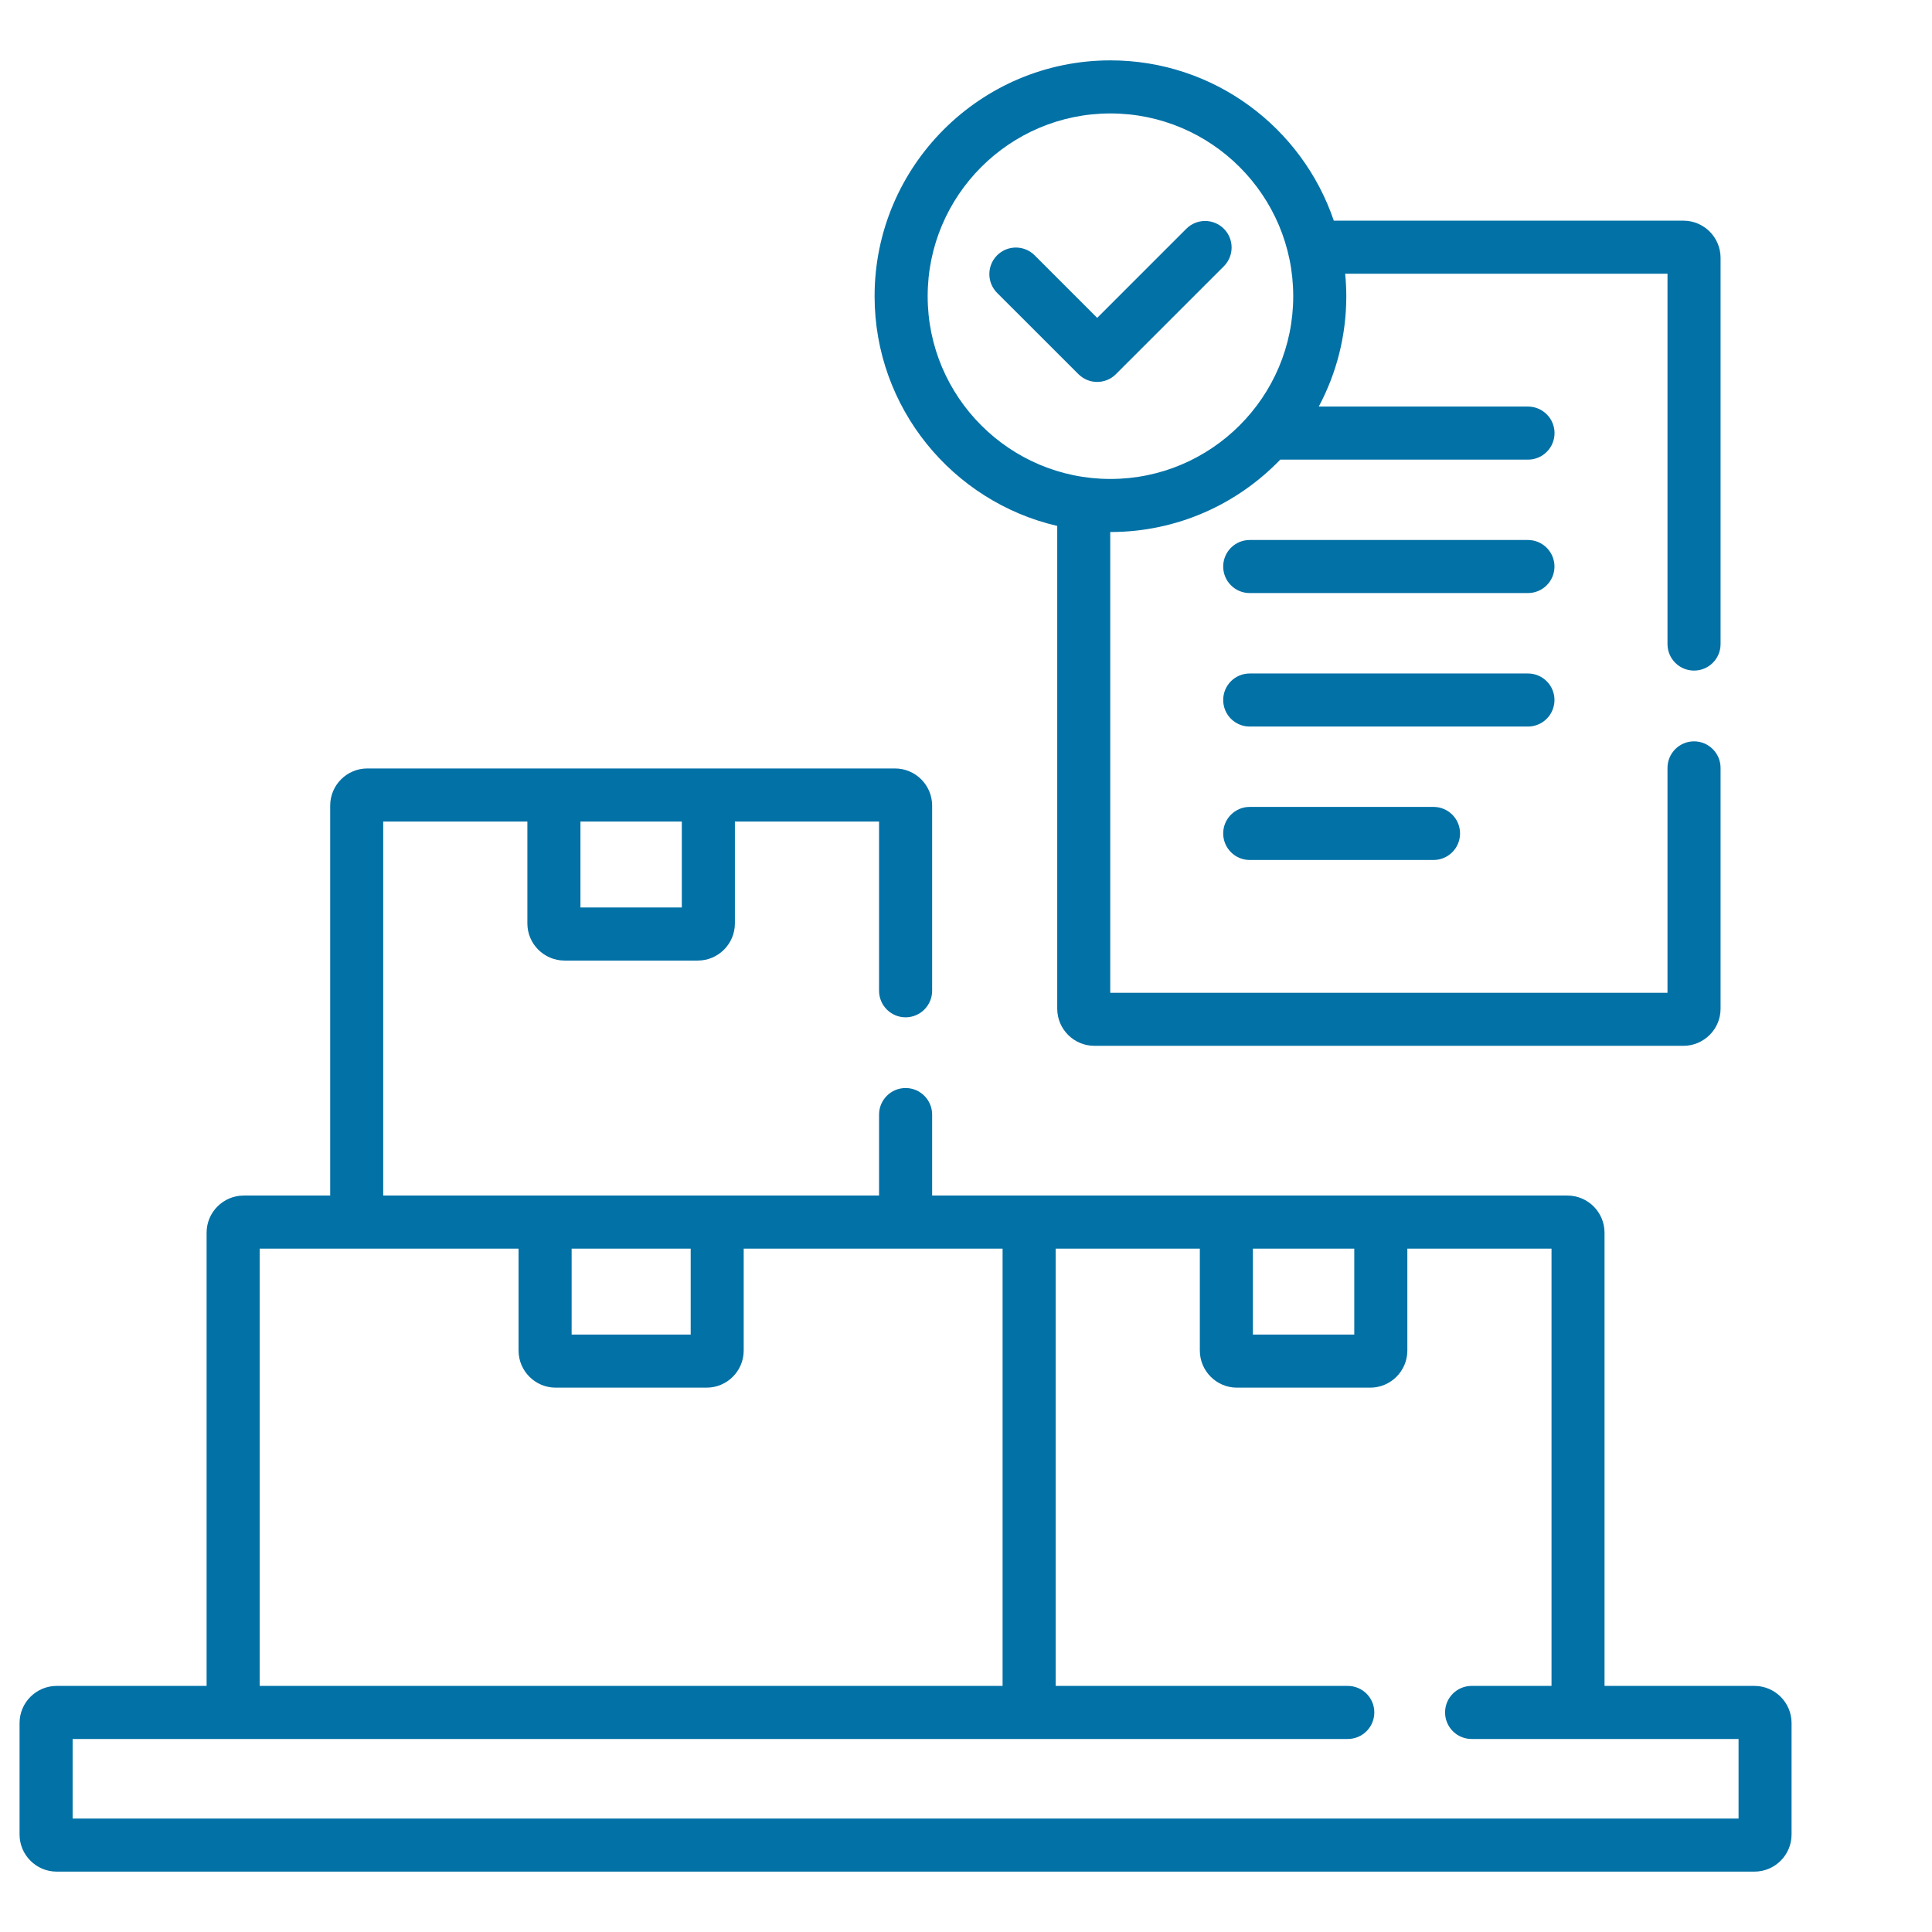 <svg width="32" height="32" viewBox="0 0 32 32" fill="none" xmlns="http://www.w3.org/2000/svg">
<path d="M25.307 8.944H20.699C20.456 8.944 20.26 9.141 20.26 9.384C20.26 9.626 20.456 9.823 20.699 9.823H25.307C25.55 9.823 25.747 9.626 25.747 9.384C25.747 9.141 25.55 8.944 25.307 8.944Z" fill="#0271A6"/>
<path d="M25.747 11.594C25.747 11.351 25.55 11.155 25.307 11.155H20.699C20.456 11.155 20.26 11.351 20.26 11.594C20.26 11.837 20.456 12.034 20.699 12.034H25.307C25.55 12.034 25.747 11.837 25.747 11.594Z" fill="#0271A6"/>
<path d="M20.699 13.365C20.456 13.365 20.26 13.562 20.26 13.804C20.26 14.047 20.456 14.244 20.699 14.244H23.744C23.987 14.244 24.183 14.047 24.183 13.804C24.183 13.562 23.987 13.365 23.744 13.365H20.699Z" fill="#0271A6"/>
<path d="M29.059 27.924H26.576V20.417C26.576 20.078 26.3 19.802 25.961 19.802H15.439V18.461C15.439 18.218 15.242 18.021 14.999 18.021C14.757 18.021 14.56 18.218 14.56 18.461V19.802H6.347V13.607H8.735V15.295C8.735 15.634 9.011 15.91 9.351 15.91H11.557C11.896 15.91 12.172 15.634 12.172 15.295V13.607H14.56V16.41C14.56 16.653 14.757 16.85 14.999 16.85C15.242 16.85 15.439 16.653 15.439 16.41V13.343C15.439 13.004 15.163 12.728 14.823 12.728H6.084C5.745 12.728 5.469 13.004 5.469 13.343V19.802H4.037C3.698 19.802 3.422 20.078 3.422 20.417V27.924H0.939C0.6 27.924 0.324 28.2 0.324 28.539V30.385C0.324 30.724 0.6 31 0.939 31H29.059C29.398 31 29.674 30.724 29.674 30.385V28.539C29.674 28.2 29.398 27.924 29.059 27.924ZM9.614 13.607H11.293V15.031H9.614V13.607ZM20.752 20.681H22.431V22.105H20.752V20.681ZM9.468 20.681H11.44V22.105H9.468V20.681ZM4.301 20.681H8.589V22.369C8.589 22.708 8.865 22.984 9.204 22.984H11.703C12.042 22.984 12.318 22.708 12.318 22.369V20.681H16.606V27.924H4.301V20.681ZM28.796 30.121H1.203V28.803H22.323C22.566 28.803 22.763 28.606 22.763 28.363C22.763 28.12 22.566 27.924 22.323 27.924H17.485V20.681H19.873V22.369C19.873 22.708 20.149 22.984 20.488 22.984H22.695C23.034 22.984 23.31 22.708 23.31 22.369V20.681H25.698V27.924H24.374C24.132 27.924 23.935 28.12 23.935 28.363C23.935 28.606 24.132 28.803 24.374 28.803H28.796V30.121Z" fill="#0271A6"/>
<path d="M17.511 8.711V16.707C17.511 17.046 17.787 17.322 18.126 17.322H27.883C28.222 17.322 28.498 17.046 28.498 16.707V12.719C28.498 12.476 28.301 12.279 28.058 12.279C27.816 12.279 27.619 12.476 27.619 12.719V16.444H18.389V8.812C18.39 8.812 18.392 8.812 18.392 8.812C19.496 8.812 20.494 8.351 21.205 7.613H25.308C25.551 7.613 25.748 7.416 25.748 7.173C25.748 6.931 25.551 6.734 25.308 6.734H21.843C22.134 6.188 22.299 5.566 22.299 4.906C22.299 4.781 22.292 4.657 22.28 4.534H27.619V10.668C27.619 10.911 27.816 11.107 28.058 11.107C28.301 11.107 28.498 10.911 28.498 10.668V4.271C28.498 3.931 28.222 3.655 27.883 3.655H22.092C21.569 2.113 20.109 1 18.392 1C16.239 1 14.486 2.752 14.486 4.906C14.486 6.757 15.78 8.31 17.511 8.711ZM18.392 1.879C20.062 1.879 21.42 3.237 21.42 4.906C21.42 6.575 20.062 7.933 18.392 7.933C16.723 7.933 15.365 6.575 15.365 4.906C15.365 3.237 16.723 1.879 18.392 1.879Z" fill="#0271A6"/>
<path d="M17.862 6.197C17.948 6.283 18.06 6.326 18.173 6.326C18.285 6.326 18.398 6.283 18.483 6.197L20.271 4.41C20.442 4.238 20.442 3.96 20.271 3.789C20.099 3.617 19.821 3.617 19.649 3.789L18.173 5.265L17.137 4.229C16.965 4.057 16.687 4.057 16.515 4.229C16.344 4.401 16.344 4.679 16.515 4.851L17.862 6.197Z" fill="#0271A6"/>
</svg>
